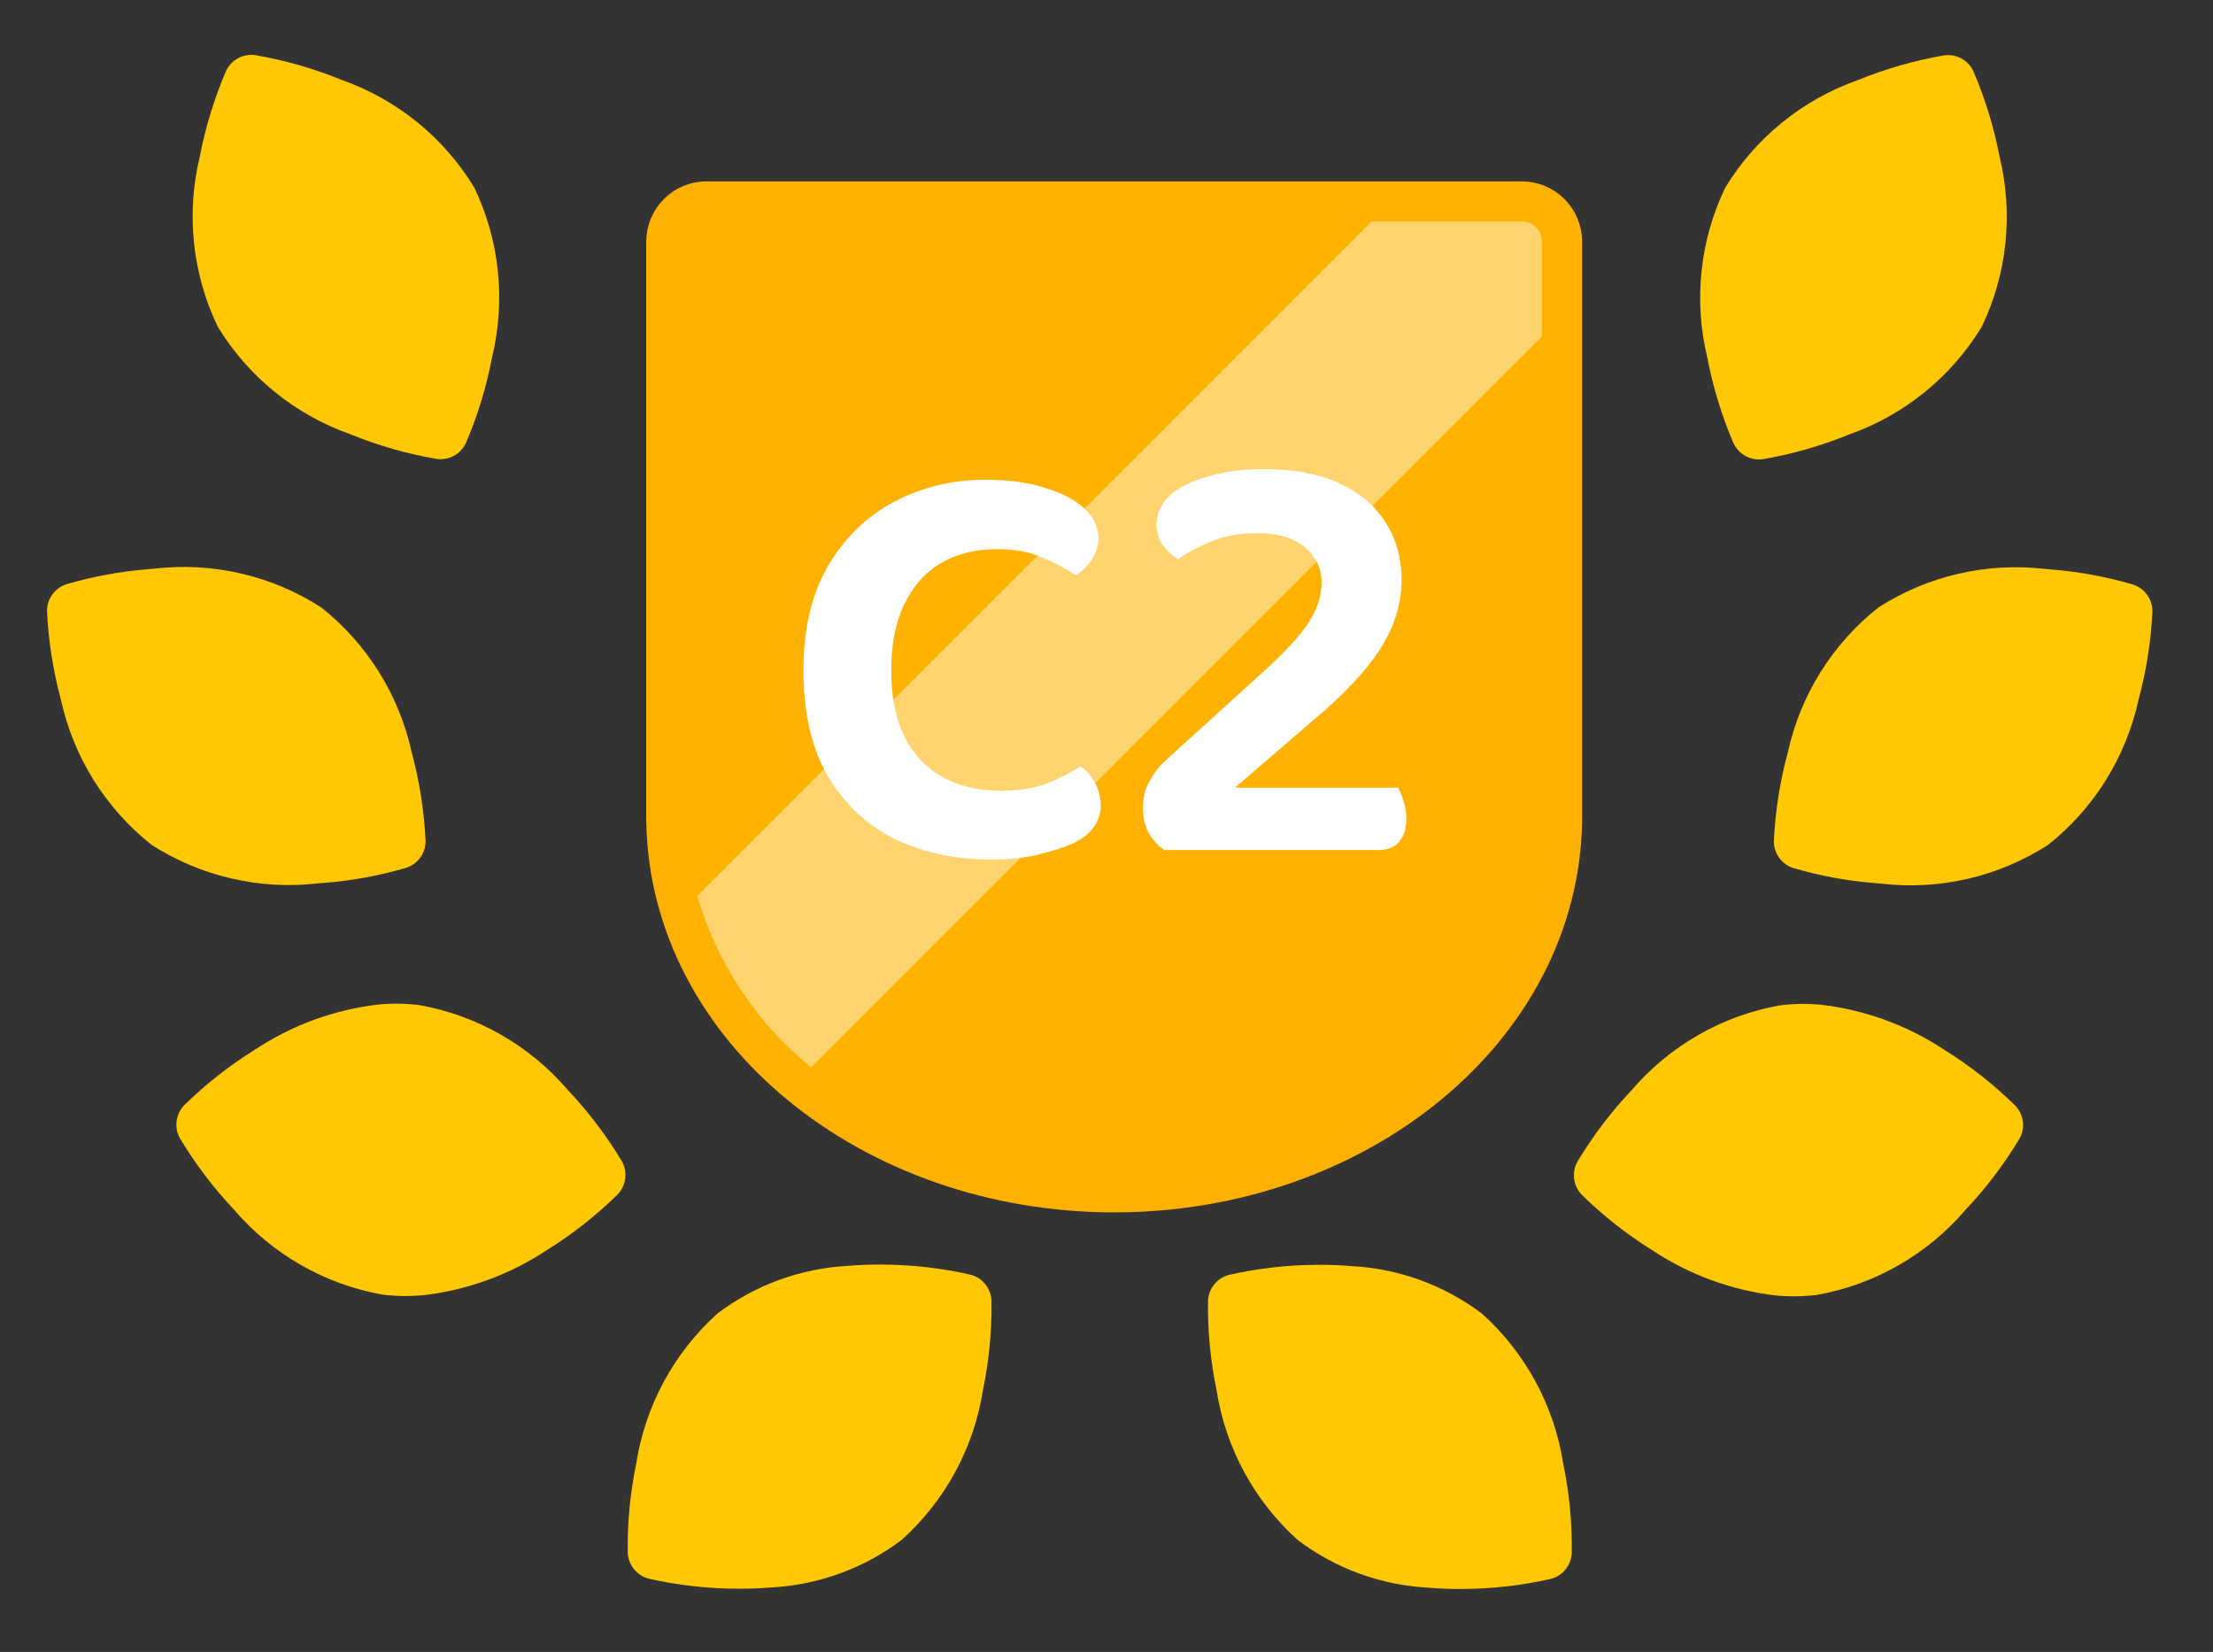 <svg width="138" height="103" viewBox="0 0 138 103" fill="none" xmlns="http://www.w3.org/2000/svg">
<rect x="0" y="0" width="138" height="103" fill="#333333" stroke="none"/>
<path d="M20.317 55.04C22.013 54.9 23.69 54.588 25.323 54.11C25.682 53.995 25.994 53.767 26.214 53.461C26.433 53.154 26.547 52.784 26.539 52.407C26.448 50.545 26.157 48.699 25.669 46.9C24.886 43.325 22.889 40.133 20.019 37.863C16.941 35.886 13.274 35.034 9.639 35.453C9.475 35.468 9.314 35.482 9.153 35.496C7.457 35.636 5.779 35.948 4.145 36.426C3.787 36.541 3.475 36.769 3.256 37.076C3.038 37.383 2.924 37.752 2.932 38.128C3.023 39.99 3.314 41.837 3.802 43.636C4.585 47.21 6.58 50.404 9.449 52.674C12.529 54.65 16.197 55.499 19.832 55.078C19.996 55.066 20.158 55.054 20.317 55.04Z" fill="#FFC800"/>
<path d="M48.131 98.975C51.061 98.814 53.877 97.785 56.221 96.019C58.944 93.576 60.738 90.265 61.298 86.65C61.678 84.824 61.855 82.962 61.828 81.098C61.813 80.722 61.676 80.36 61.439 80.068C61.201 79.775 60.876 79.567 60.51 79.475C58.69 79.062 56.829 78.851 54.962 78.846C54.242 78.841 53.527 78.869 52.841 78.929C49.911 79.091 47.095 80.121 44.753 81.888C42.03 84.332 40.236 87.642 39.675 91.258C39.296 93.083 39.118 94.945 39.145 96.809C39.16 97.186 39.297 97.547 39.535 97.84C39.772 98.132 40.098 98.34 40.463 98.433C42.281 98.843 44.139 99.053 46.003 99.058C46.729 99.063 47.445 99.035 48.131 98.975Z" fill="#FFC800"/>
<path d="M26.362 80.761C29.14 80.446 31.802 79.474 34.13 77.925C35.713 76.94 37.182 75.783 38.512 74.477C38.774 74.206 38.941 73.857 38.989 73.483C39.037 73.109 38.963 72.73 38.777 72.401C37.818 70.803 36.688 69.314 35.407 67.96C33.027 65.182 29.758 63.313 26.157 62.67C25.322 62.566 24.479 62.551 23.641 62.627C20.863 62.943 18.2 63.915 15.872 65.463C14.289 66.448 12.82 67.603 11.49 68.909C11.228 69.18 11.061 69.529 11.013 69.903C10.966 70.277 11.04 70.656 11.226 70.984C12.186 72.582 13.316 74.071 14.596 75.426C16.976 78.205 20.245 80.076 23.847 80.719C23.975 80.735 24.094 80.749 24.22 80.762C24.932 80.826 25.649 80.825 26.362 80.761Z" fill="#FFC800"/>
<path d="M27.624 28.626C27.932 28.599 28.226 28.491 28.478 28.313C28.73 28.134 28.931 27.893 29.059 27.612C29.791 25.898 30.336 24.11 30.684 22.28C31.546 18.726 31.153 14.983 29.571 11.685C27.667 8.559 24.74 6.188 21.287 4.975C19.561 4.271 17.765 3.756 15.928 3.439C15.555 3.384 15.173 3.451 14.842 3.632C14.51 3.812 14.246 4.096 14.09 4.44C13.356 6.152 12.809 7.939 12.458 9.769C11.597 13.325 11.993 17.07 13.578 20.368C15.48 23.492 18.404 25.863 21.855 27.078C23.58 27.781 25.377 28.296 27.213 28.613C27.349 28.634 27.487 28.638 27.624 28.626Z" fill="#FFC800"/>
<path d="M116.836 55.055C115.141 54.914 113.464 54.603 111.831 54.125C111.472 54.01 111.16 53.782 110.941 53.476C110.721 53.169 110.607 52.799 110.616 52.422C110.706 50.561 110.997 48.714 111.485 46.915C112.268 43.341 114.263 40.148 117.132 37.878C120.212 35.901 123.88 35.051 127.515 35.472C127.677 35.486 127.838 35.501 127.997 35.514C129.693 35.654 131.371 35.966 133.005 36.444C133.363 36.559 133.675 36.786 133.894 37.092C134.113 37.398 134.228 37.767 134.221 38.143C134.13 40.005 133.839 41.852 133.351 43.651C132.568 47.225 130.572 50.418 127.703 52.688C124.624 54.665 120.956 55.517 117.321 55.097C117.156 55.083 116.995 55.069 116.836 55.055Z" fill="#FFC800"/>
<path d="M89.027 98.99C86.097 98.829 83.281 97.799 80.938 96.031C78.215 93.588 76.421 90.277 75.861 86.662C75.481 84.836 75.303 82.974 75.33 81.11C75.346 80.734 75.483 80.372 75.72 80.08C75.957 79.787 76.283 79.579 76.649 79.487C78.466 79.076 80.324 78.866 82.188 78.861C82.913 78.856 83.627 78.884 84.314 78.944C87.245 79.104 90.062 80.133 92.406 81.9C95.13 84.345 96.924 87.656 97.483 91.273C97.862 93.099 98.04 94.961 98.013 96.825C97.998 97.202 97.861 97.563 97.623 97.856C97.385 98.148 97.058 98.356 96.693 98.448C94.875 98.859 93.017 99.069 91.153 99.075C90.43 99.079 89.714 99.05 89.027 98.99Z" fill="#FFC800"/>
<path d="M110.793 80.78C108.013 80.465 105.348 79.492 103.019 77.943C101.437 76.958 99.967 75.801 98.638 74.495C98.376 74.224 98.208 73.875 98.16 73.501C98.112 73.127 98.187 72.748 98.372 72.419C99.332 70.821 100.462 69.332 101.742 67.978C104.122 65.199 107.39 63.328 110.992 62.684C111.826 62.58 112.67 62.565 113.508 62.641C116.286 62.957 118.949 63.929 121.277 65.477C122.859 66.463 124.329 67.619 125.658 68.926C125.922 69.196 126.09 69.545 126.139 69.919C126.188 70.294 126.114 70.674 125.929 71.003C124.969 72.601 123.839 74.09 122.558 75.444C120.178 78.223 116.91 80.093 113.308 80.737C113.18 80.752 113.061 80.766 112.935 80.778C112.223 80.842 111.506 80.843 110.793 80.78Z" fill="#FFC800"/>
<path d="M109.53 28.641C109.222 28.614 108.928 28.506 108.676 28.328C108.424 28.15 108.223 27.908 108.095 27.627C107.361 25.914 106.814 24.127 106.465 22.296C105.604 18.741 105.999 14.998 107.583 11.701C109.486 8.575 112.411 6.204 115.863 4.99C117.589 4.286 119.386 3.771 121.222 3.454C121.595 3.398 121.977 3.465 122.309 3.645C122.641 3.825 122.905 4.109 123.061 4.452C123.797 6.167 124.345 7.956 124.695 9.788C125.555 13.343 125.16 17.085 123.576 20.382C121.674 23.507 118.75 25.878 115.299 27.093C113.574 27.797 111.777 28.312 109.941 28.628C109.805 28.649 109.667 28.653 109.53 28.641Z" fill="#FFC800"/>
<path d="M41.548 51.154V51.164L41.548 51.174C41.753 64.197 54.391 74.343 69.478 74.343C84.565 74.343 97.207 64.194 97.409 51.174L97.409 51.164V51.154V51.154V51.154V51.154V51.154V51.154V51.153V51.153V51.153V51.153V51.153V51.153V51.153V51.152V51.152V51.152V51.152V51.152V51.152V51.151V51.151V51.151V51.151V51.151V51.151V51.151V51.15V51.15V51.15V51.15V51.15V51.15V51.15V51.149V51.149V51.149V51.149V51.149V51.149V51.148V51.148V51.148V51.148V51.148V51.148V51.148V51.148V51.147V51.147V51.147V51.147V51.147V51.147V51.146V51.146V51.146V51.146V51.146V51.146V51.145V51.145V51.145V51.145V51.145V51.145V51.145V51.145V51.144V51.144V51.144V51.144V51.144V51.144V51.144V51.143V51.143V51.143V51.143V51.143V51.143V51.142V51.142V51.142V51.142V51.142V51.142V51.142V51.141V51.141V51.141V51.141V51.141V51.141V51.141V51.14V51.14V51.14V51.14V51.14V51.14V51.139V51.139V51.139V51.139V51.139V51.139V51.139V51.138V51.138V51.138V51.138V51.138V51.138V51.138V51.137V51.137V51.137V51.137V51.137V51.137V51.136V51.136V51.136V51.136V51.136V51.136V51.136V51.136V51.135V51.135V51.135V51.135V51.135V51.135V51.134V51.134V51.134V51.134V51.134V51.134V51.133V51.133V51.133V51.133V51.133V51.133V51.133V51.133V51.132V51.132V51.132V51.132V51.132V51.132V51.132V51.131V51.131V51.131V51.131V51.131V51.131V51.13V51.13V51.13V51.13V51.13V51.13V51.13V51.129V51.129V51.129V51.129V51.129V51.129V51.129V51.128V51.128V51.128V51.128V51.128V51.128V51.127V51.127V51.127V51.127V51.127V51.127V51.127V51.126V51.126V51.126V51.126V51.126V51.126V51.126V51.125V51.125V51.125V51.125V51.125V51.125V51.124V51.124V51.124V51.124V51.124V51.124V51.124V51.123V51.123V51.123V51.123V51.123V51.123V51.123V51.122V51.122V51.122V51.122V51.122V51.122V51.121V51.121V51.121V51.121V51.121V51.121V51.121V51.12V51.12V51.12V51.12V51.12V51.12V51.12V51.119V51.119V51.119V51.119V51.119V51.119V51.119V51.118V51.118V51.118V51.118V51.118V51.118V51.117V51.117V51.117V51.117V51.117V51.117V51.117V51.117V51.116V51.116V51.116V51.116V51.116V51.116V51.115V51.115V51.115V51.115V51.115V51.115V51.115V51.114V51.114V51.114V51.114V51.114V51.114V51.114V51.113V51.113V51.113V51.113V51.113V51.113V51.112V51.112V51.112V51.112V51.112V51.112V51.112V51.111V51.111V51.111V51.111V51.111V51.111V51.111V51.11V51.11V51.11V51.11V51.11V51.11V51.109V51.109V51.109V51.109V51.109V51.109V51.109V51.108V51.108V51.108V51.108V51.108V51.108V51.108V51.107V51.107V51.107V51.107V51.107V51.107V51.107V51.106V51.106V51.106V51.106V51.106V51.106V51.105V51.105V51.105V51.105V51.105V51.105V51.105V51.105V51.104V51.104V51.104V51.104V51.104V51.104V51.103V51.103V51.103V51.103V51.103V51.103V51.103V51.102V51.102V51.102V51.102V51.102V51.102V51.102V51.101V51.101V51.101V51.101V51.101V51.101V51.1V51.1V51.1V51.1V51.1V51.1V51.1V51.099V51.099V51.099V51.099V51.099V51.099V51.099V51.098V51.098V51.098V51.098V51.098V51.098V51.097V51.097V51.097V51.097V51.097V51.097V51.097V51.096V51.096V51.096V51.096V51.096V51.096V51.096V51.095V51.095V51.095V51.095V51.095V51.095V51.095V51.094V51.094V51.094V51.094V51.094V51.094V51.093V51.093V51.093V51.093V51.093V51.093V51.093V51.093V51.092V51.092V51.092V51.092V51.092V51.092V51.091V51.091V51.091V51.091V51.091V51.091V51.091V51.09V51.09V51.09V51.09V51.09V51.09V51.09V51.089V51.089V51.089V51.089V51.089V51.089V51.089V51.088V51.088V51.088V51.088V51.088V51.088V51.087V51.087V51.087V51.087V51.087V51.087V51.087V51.086V51.086V51.086V51.086V51.086V51.086V51.086V51.085V51.085V51.085V51.085V51.085V51.085V51.084V51.084V51.084V51.084V51.084V51.084V51.084V51.083V51.083V51.083V51.083V51.083V51.083V51.083V51.082V51.082V51.082V51.082V51.082V51.082V51.081V51.081V51.081V51.081V51.081V51.081V51.081V51.081V51.08V51.08V51.08V51.08V51.08V51.08V51.079V51.079V51.079V51.079V51.079V51.079V51.079V51.078V15.071C97.409 14.404 97.144 13.765 96.672 13.293C96.201 12.822 95.561 12.557 94.894 12.557H44.062C43.395 12.557 42.756 12.822 42.284 13.293C41.813 13.765 41.548 14.404 41.548 15.071V51.078V51.079V51.079V51.079V51.079V51.079V51.079V51.079V51.08V51.08V51.08V51.08V51.08V51.08V51.081V51.081V51.081V51.081V51.081V51.081V51.081V51.081V51.082V51.082V51.082V51.082V51.082V51.082V51.083V51.083V51.083V51.083V51.083V51.083V51.083V51.084V51.084V51.084V51.084V51.084V51.084V51.084V51.085V51.085V51.085V51.085V51.085V51.085V51.086V51.086V51.086V51.086V51.086V51.086V51.086V51.087V51.087V51.087V51.087V51.087V51.087V51.087V51.088V51.088V51.088V51.088V51.088V51.088V51.089V51.089V51.089V51.089V51.089V51.089V51.089V51.09V51.09V51.09V51.09V51.09V51.09V51.09V51.091V51.091V51.091V51.091V51.091V51.091V51.091V51.092V51.092V51.092V51.092V51.092V51.092V51.093V51.093V51.093V51.093V51.093V51.093V51.093V51.093V51.094V51.094V51.094V51.094V51.094V51.094V51.095V51.095V51.095V51.095V51.095V51.095V51.095V51.096V51.096V51.096V51.096V51.096V51.096V51.096V51.097V51.097V51.097V51.097V51.097V51.097V51.097V51.098V51.098V51.098V51.098V51.098V51.098V51.099V51.099V51.099V51.099V51.099V51.099V51.099V51.1V51.1V51.1V51.1V51.1V51.1V51.1V51.101V51.101V51.101V51.101V51.101V51.101V51.102V51.102V51.102V51.102V51.102V51.102V51.102V51.103V51.103V51.103V51.103V51.103V51.103V51.103V51.104V51.104V51.104V51.104V51.104V51.104V51.105V51.105V51.105V51.105V51.105V51.105V51.105V51.105V51.106V51.106V51.106V51.106V51.106V51.106V51.107V51.107V51.107V51.107V51.107V51.107V51.107V51.108V51.108V51.108V51.108V51.108V51.108V51.108V51.109V51.109V51.109V51.109V51.109V51.109V51.109V51.11V51.11V51.11V51.11V51.11V51.11V51.111V51.111V51.111V51.111V51.111V51.111V51.111V51.112V51.112V51.112V51.112V51.112V51.112V51.112V51.113V51.113V51.113V51.113V51.113V51.113V51.114V51.114V51.114V51.114V51.114V51.114V51.114V51.115V51.115V51.115V51.115V51.115V51.115V51.115V51.116V51.116V51.116V51.116V51.116V51.116V51.117V51.117V51.117V51.117V51.117V51.117V51.117V51.117V51.118V51.118V51.118V51.118V51.118V51.118V51.119V51.119V51.119V51.119V51.119V51.119V51.119V51.12V51.12V51.12V51.12V51.12V51.12V51.12V51.121V51.121V51.121V51.121V51.121V51.121V51.121V51.122V51.122V51.122V51.122V51.122V51.122V51.123V51.123V51.123V51.123V51.123V51.123V51.123V51.124V51.124V51.124V51.124V51.124V51.124V51.124V51.125V51.125V51.125V51.125V51.125V51.125V51.126V51.126V51.126V51.126V51.126V51.126V51.126V51.127V51.127V51.127V51.127V51.127V51.127V51.127V51.128V51.128V51.128V51.128V51.128V51.128V51.129V51.129V51.129V51.129V51.129V51.129V51.129V51.13V51.13V51.13V51.13V51.13V51.13V51.13V51.131V51.131V51.131V51.131V51.131V51.131V51.132V51.132V51.132V51.132V51.132V51.132V51.132V51.133V51.133V51.133V51.133V51.133V51.133V51.133V51.133V51.134V51.134V51.134V51.134V51.134V51.134V51.135V51.135V51.135V51.135V51.135V51.135V51.136V51.136V51.136V51.136V51.136V51.136V51.136V51.136V51.137V51.137V51.137V51.137V51.137V51.137V51.138V51.138V51.138V51.138V51.138V51.138V51.138V51.139V51.139V51.139V51.139V51.139V51.139V51.139V51.14V51.14V51.14V51.14V51.14V51.14V51.141V51.141V51.141V51.141V51.141V51.141V51.141V51.142V51.142V51.142V51.142V51.142V51.142V51.142V51.143V51.143V51.143V51.143V51.143V51.143V51.144V51.144V51.144V51.144V51.144V51.144V51.144V51.145V51.145V51.145V51.145V51.145V51.145V51.145V51.145V51.146V51.146V51.146V51.146V51.146V51.146V51.147V51.147V51.147V51.147V51.147V51.147V51.148V51.148V51.148V51.148V51.148V51.148V51.148V51.148V51.149V51.149V51.149V51.149V51.149V51.149V51.15V51.15V51.15V51.15V51.15V51.15V51.15V51.151V51.151V51.151V51.151V51.151V51.151V51.151V51.152V51.152V51.152V51.152V51.152V51.152V51.153V51.153V51.153V51.153V51.153V51.153V51.153V51.154V51.154V51.154V51.154V51.154V51.154Z" fill="#FFB100" stroke="#FFB100" stroke-width="2.5"/>
<path opacity="0.43" d="M43.477 55.858L85.534 13.802H94.891C95.227 13.802 95.548 13.935 95.785 14.172C96.022 14.409 96.156 14.731 96.156 15.066V20.98L50.585 66.552C47.182 63.794 44.702 60.063 43.477 55.858H43.477Z" fill="white"/>
<path d="M72.123 32.687C72.123 31.996 72.406 31.392 72.974 30.874C73.566 30.356 74.367 29.961 75.379 29.69C76.39 29.394 77.537 29.246 78.82 29.246C80.669 29.246 82.236 29.542 83.519 30.134C84.801 30.726 85.763 31.54 86.404 32.576C87.07 33.612 87.403 34.808 87.403 36.165C87.403 37.522 87.021 38.854 86.257 40.161C85.492 41.444 84.271 42.825 82.594 44.305L77.007 49.115H87.181C87.305 49.312 87.416 49.584 87.514 49.929C87.638 50.274 87.7 50.644 87.7 51.039C87.7 51.68 87.539 52.174 87.219 52.519C86.922 52.84 86.503 53 85.96 53H72.603C72.184 52.704 71.851 52.334 71.605 51.89C71.382 51.446 71.272 50.94 71.272 50.373C71.272 49.732 71.407 49.177 71.678 48.708C71.95 48.215 72.258 47.808 72.603 47.487L78.635 42.011C80.065 40.728 81.052 39.668 81.594 38.829C82.137 37.99 82.409 37.164 82.409 36.35C82.409 35.437 82.063 34.697 81.373 34.13C80.682 33.538 79.683 33.242 78.376 33.242C77.315 33.242 76.365 33.415 75.526 33.76C74.688 34.105 73.997 34.475 73.454 34.87C73.109 34.648 72.801 34.364 72.529 34.019C72.258 33.649 72.123 33.205 72.123 32.687Z" fill="white"/>
<path d="M68.491 33.538C68.491 34.056 68.343 34.525 68.047 34.944C67.776 35.339 67.455 35.647 67.085 35.869C66.468 35.45 65.765 35.08 64.976 34.759C64.211 34.414 63.274 34.241 62.164 34.241C60.807 34.241 59.636 34.537 58.649 35.129C57.687 35.696 56.935 36.547 56.392 37.682C55.849 38.792 55.578 40.161 55.578 41.789C55.578 44.256 56.195 46.13 57.428 47.413C58.661 48.671 60.326 49.3 62.423 49.3C63.533 49.3 64.483 49.152 65.272 48.856C66.061 48.535 66.764 48.178 67.381 47.783C67.751 48.03 68.047 48.363 68.269 48.782C68.516 49.201 68.639 49.682 68.639 50.225C68.639 50.669 68.516 51.088 68.269 51.483C68.022 51.878 67.615 52.223 67.048 52.519C66.555 52.766 65.864 53 64.976 53.222C64.113 53.469 63.04 53.592 61.757 53.592C59.586 53.592 57.613 53.173 55.837 52.334C54.086 51.471 52.692 50.176 51.656 48.449C50.62 46.698 50.102 44.478 50.102 41.789C50.102 39.224 50.608 37.065 51.619 35.314C52.655 33.538 54.036 32.194 55.763 31.281C57.49 30.368 59.389 29.912 61.461 29.912C62.916 29.912 64.162 30.085 65.198 30.43C66.259 30.751 67.073 31.182 67.64 31.725C68.207 32.268 68.491 32.872 68.491 33.538Z" fill="white"/>
</svg>
